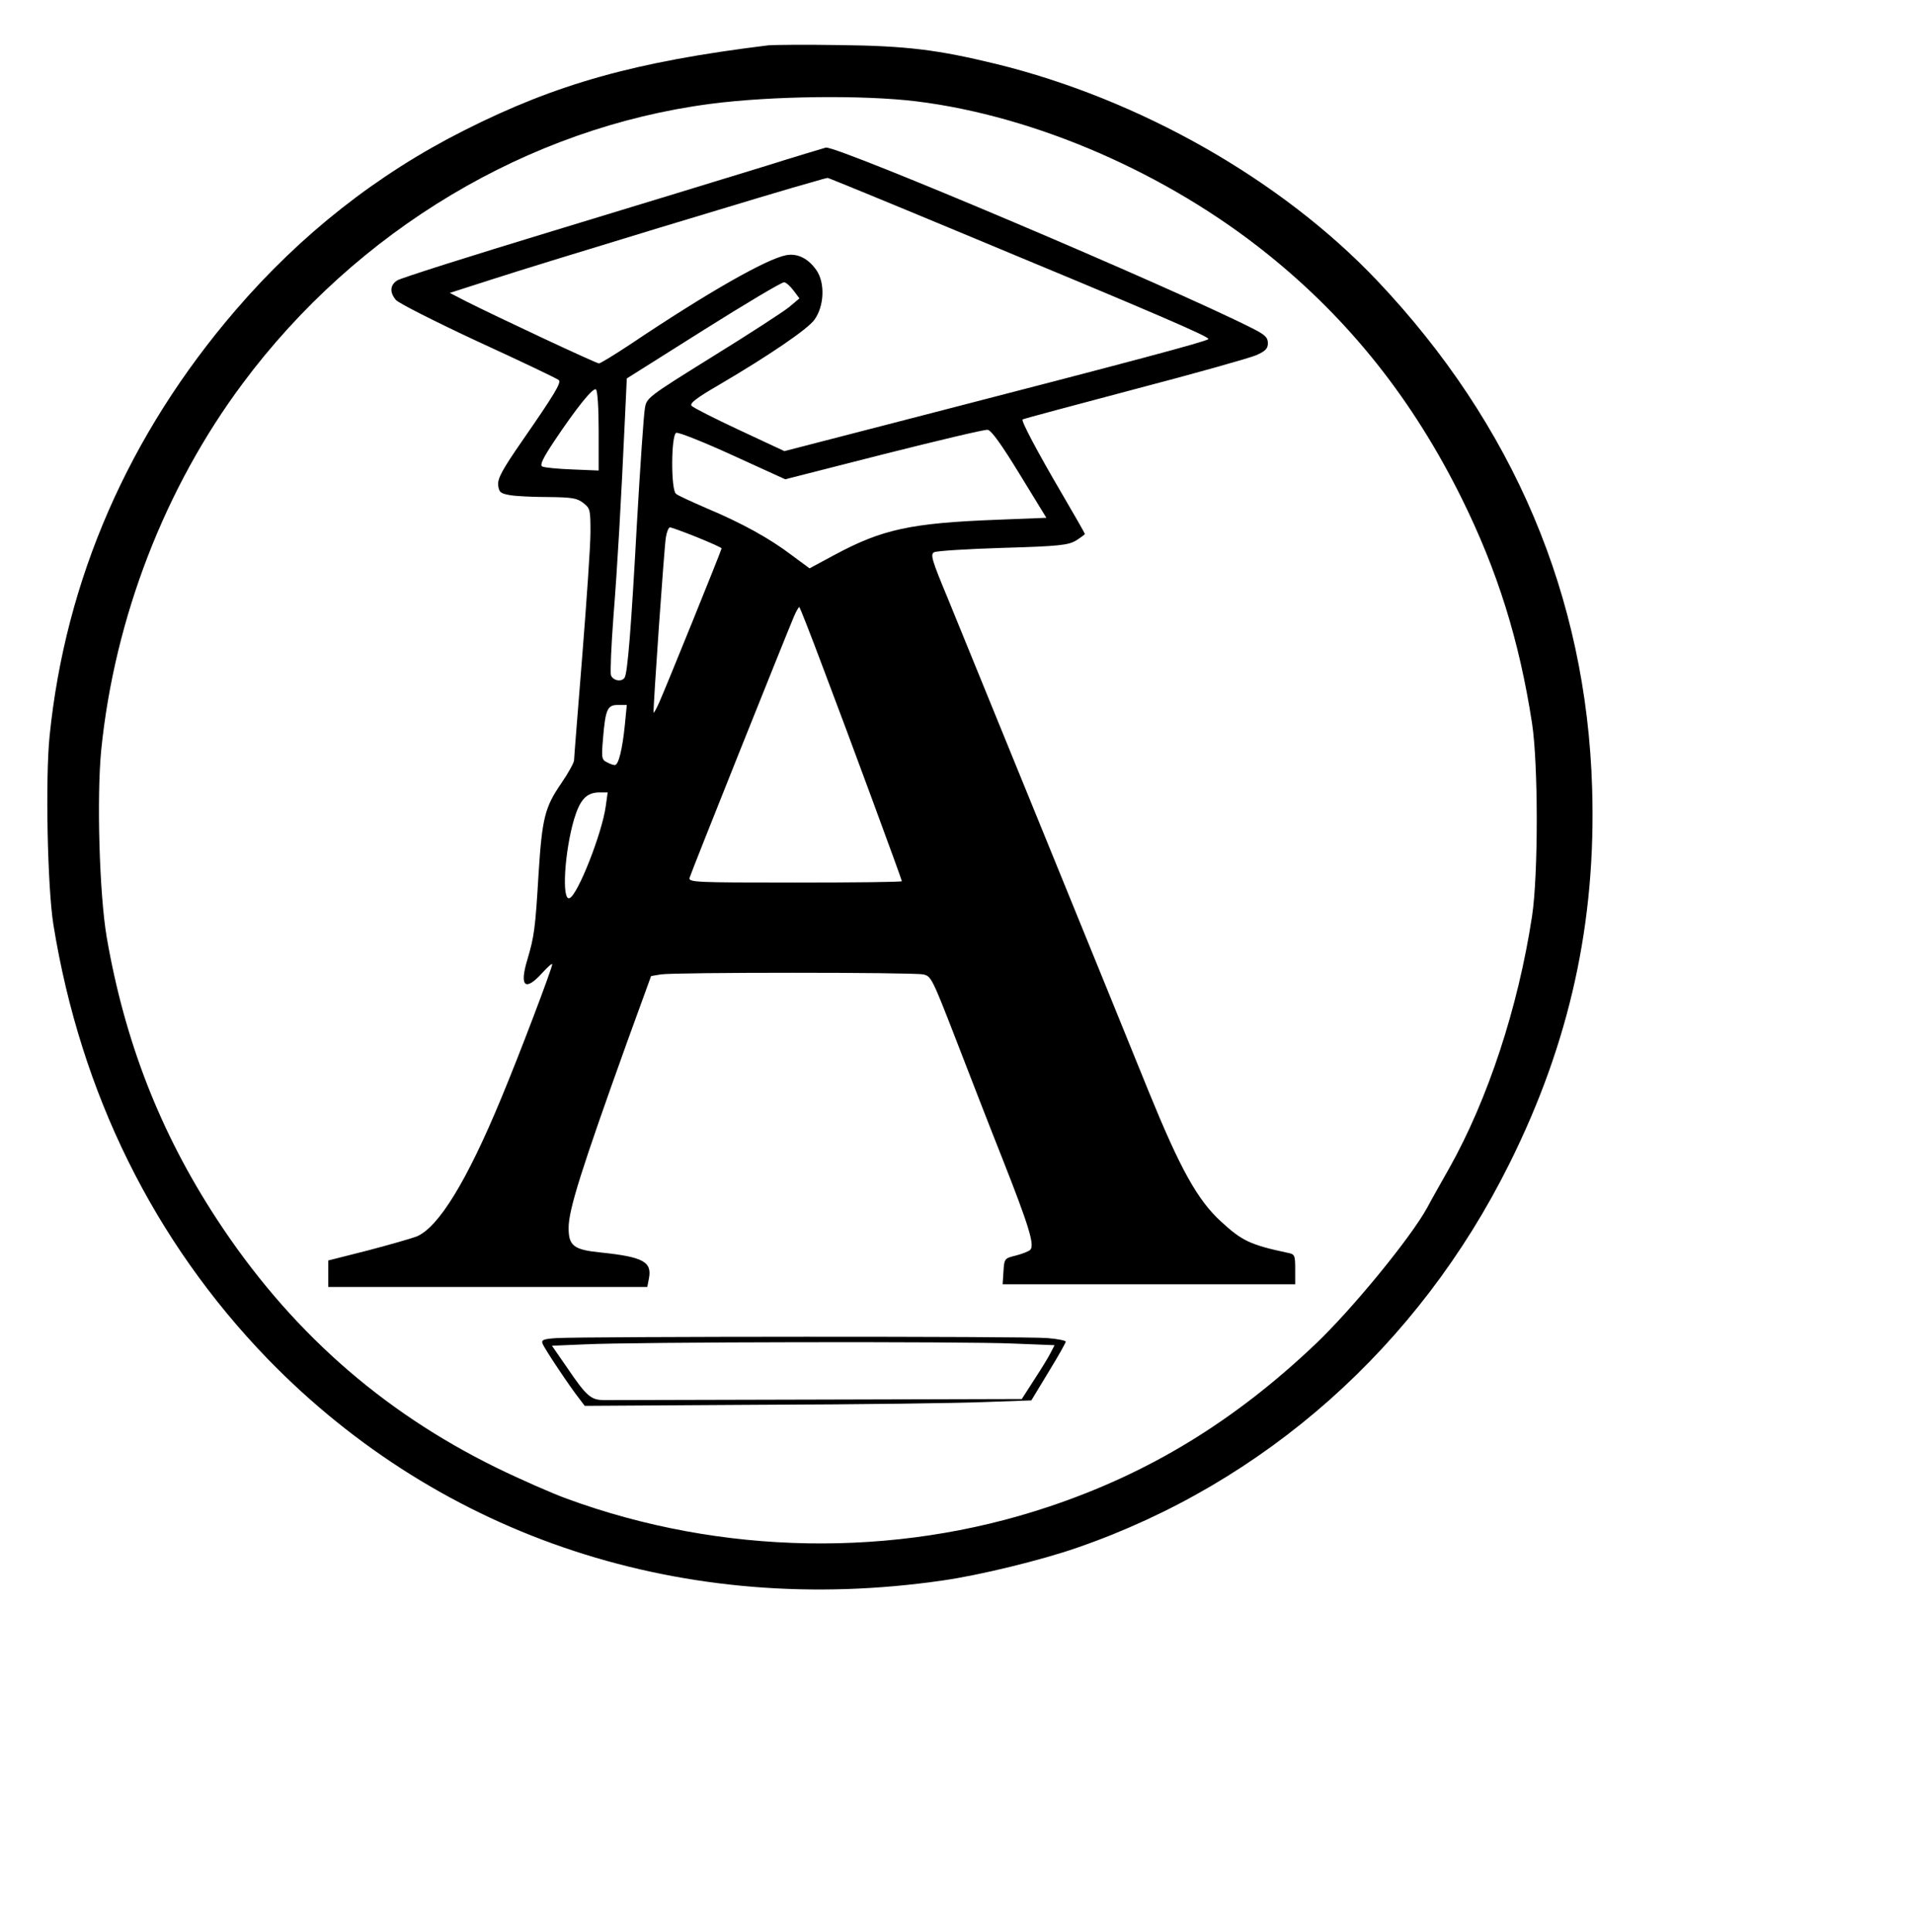 <?xml version="1.0" encoding="UTF-8" standalone="yes"?>
<svg version="1.0" xmlns="http://www.w3.org/2000/svg" width="525pt" height="530pt" viewBox="0 0 700 707" preserveAspectRatio="xMidYMid meet">
  <g transform="translate(0,707) scale(0.1,-0.1)" fill="#000000" stroke="none">
    <path d="M2810 6904 c-488 -60 -775 -141 -1112 -311 -318 -160 -598 -380 -837
-658 -391 -454 -623 -985 -681 -1558 -16 -155 -8 -556 14 -692 100 -617 368
-1158 785 -1589 637 -655 1528 -947 2471 -810 134 19 360 74 492 120 686 237
1250 737 1582 1405 221 443 318 884 303 1374 -21 702 -287 1330 -787 1858
-350 369 -869 664 -1395 793 -214 52 -327 66 -570 69 -126 2 -246 1 -265 -1z
m544 -205 c436 -54 917 -263 1286 -560 300 -241 532 -534 710 -894 131 -265
210 -518 257 -822 23 -151 23 -555 0 -706 -51 -335 -162 -671 -303 -922 -31
-55 -68 -120 -81 -145 -61 -111 -276 -373 -410 -500 -296 -281 -608 -472 -978
-595 -563 -188 -1196 -177 -1761 30 -55 20 -171 71 -259 114 -424 208 -761
508 -1024 911 -207 317 -336 649 -402 1030 -27 159 -37 513 -20 686 49 483
233 959 518 1341 418 561 1045 936 1713 1023 222 29 558 33 754 9z"/>
    <path d="M2790 6459 c-124 -38 -470 -144 -770 -235 -300 -91 -555 -172 -567
-180 -27 -17 -29 -44 -5 -72 9 -11 145 -80 302 -153 157 -72 289 -135 294
-140 10 -9 -15 -51 -135 -224 -72 -104 -89 -136 -87 -160 3 -26 8 -31 43 -37
22 -4 86 -7 141 -7 87 -1 105 -4 128 -22 25 -19 26 -25 26 -107 0 -48 -14
-251 -30 -452 -16 -201 -30 -373 -30 -382 0 -9 -21 -47 -47 -85 -60 -87 -70
-127 -83 -331 -12 -203 -16 -229 -41 -314 -30 -99 -8 -118 55 -48 20 22 36 36
36 31 0 -14 -119 -328 -187 -491 -126 -304 -229 -471 -309 -505 -18 -7 -98
-30 -178 -51 l-146 -37 0 -48 0 -49 584 0 584 0 6 31 c12 61 -21 79 -174 95
-101 10 -120 24 -120 90 0 67 47 215 214 680 l88 242 36 6 c48 8 920 8 960 0
29 -6 33 -14 118 -233 48 -124 125 -323 172 -441 97 -246 119 -317 102 -334
-6 -6 -30 -15 -53 -21 -41 -10 -42 -11 -45 -58 l-3 -47 535 0 536 0 0 55 c0
52 -2 55 -27 60 -137 29 -168 44 -244 114 -87 79 -150 194 -264 473 -116 287
-640 1571 -738 1811 -58 139 -63 158 -49 166 10 5 123 12 252 16 208 6 239 10
268 27 17 11 32 22 32 24 0 2 -38 69 -85 149 -88 150 -149 265 -143 270 2 2
185 51 408 110 222 58 424 115 447 125 34 15 43 24 43 44 0 21 -10 31 -58 55
-299 151 -1510 664 -1560 661 -4 -1 -108 -32 -232 -71z m708 -233 c740 -307
932 -390 924 -397 -8 -9 -282 -82 -1045 -279 l-507 -131 -165 77 c-90 42 -169
82 -175 89 -7 9 17 28 98 75 186 109 328 206 352 240 36 50 39 134 8 180 -30
44 -70 64 -112 56 -72 -14 -287 -136 -573 -328 -56 -37 -107 -68 -112 -68 -10
0 -377 172 -486 227 l-60 31 159 51 c169 55 1074 330 1166 354 30 9 56 16 58
16 1 1 213 -86 470 -193z m-594 -220 l21 -28 -38 -32 c-21 -17 -147 -99 -280
-181 -241 -150 -242 -151 -248 -191 -4 -22 -17 -211 -29 -420 -21 -384 -34
-546 -45 -564 -11 -17 -43 -11 -50 9 -3 11 1 107 9 213 15 188 28 420 42 723
l7 150 281 177 c154 97 287 176 295 175 8 -1 23 -15 35 -31z m-714 -513 l0
-145 -97 4 c-54 2 -104 7 -110 11 -9 6 4 32 46 95 81 121 140 194 151 187 6
-4 10 -70 10 -152z m1541 -158 l98 -160 -177 -7 c-320 -12 -424 -35 -599 -129
l-91 -49 -65 48 c-80 61 -183 118 -312 172 -55 24 -106 47 -112 53 -19 14 -18
216 1 223 8 3 101 -34 206 -82 l193 -88 361 92 c199 50 370 91 380 89 13 -1
51 -54 117 -162z m-1181 -231 c49 -20 90 -38 90 -41 0 -6 -203 -507 -228 -563
-11 -25 -21 -42 -21 -38 -2 18 39 607 45 641 3 20 10 37 15 37 5 0 49 -16 99
-36z m460 -474 c94 -247 290 -779 290 -785 0 -3 -176 -5 -391 -5 -368 0 -391
1 -386 18 4 16 347 873 382 956 9 21 18 36 20 34 2 -2 41 -100 85 -218z m-724
-212 c-9 -89 -23 -148 -37 -148 -6 0 -19 5 -30 11 -18 9 -19 17 -13 87 9 107
16 122 55 122 l32 0 -7 -72z m-70 -298 c-13 -98 -103 -327 -133 -337 -29 -10
-18 170 17 289 22 73 46 98 94 98 l29 0 -7 -50z"/>
    <path d="M2037 2173 c-50 -3 -58 -7 -52 -21 6 -17 100 -158 135 -202 l19 -25
648 4 c356 1 724 6 818 10 l169 6 63 104 c35 57 63 107 63 111 0 4 -30 10 -67
13 -69 7 -1690 6 -1796 0z m1671 -20 l151 -6 -15 -29 c-8 -16 -35 -60 -60 -98
l-45 -70 -747 -2 c-411 -1 -764 -2 -784 -2 -47 1 -63 15 -133 118 l-56 81 118
5 c176 9 1397 11 1571 3z"/>
  </g>
</svg>